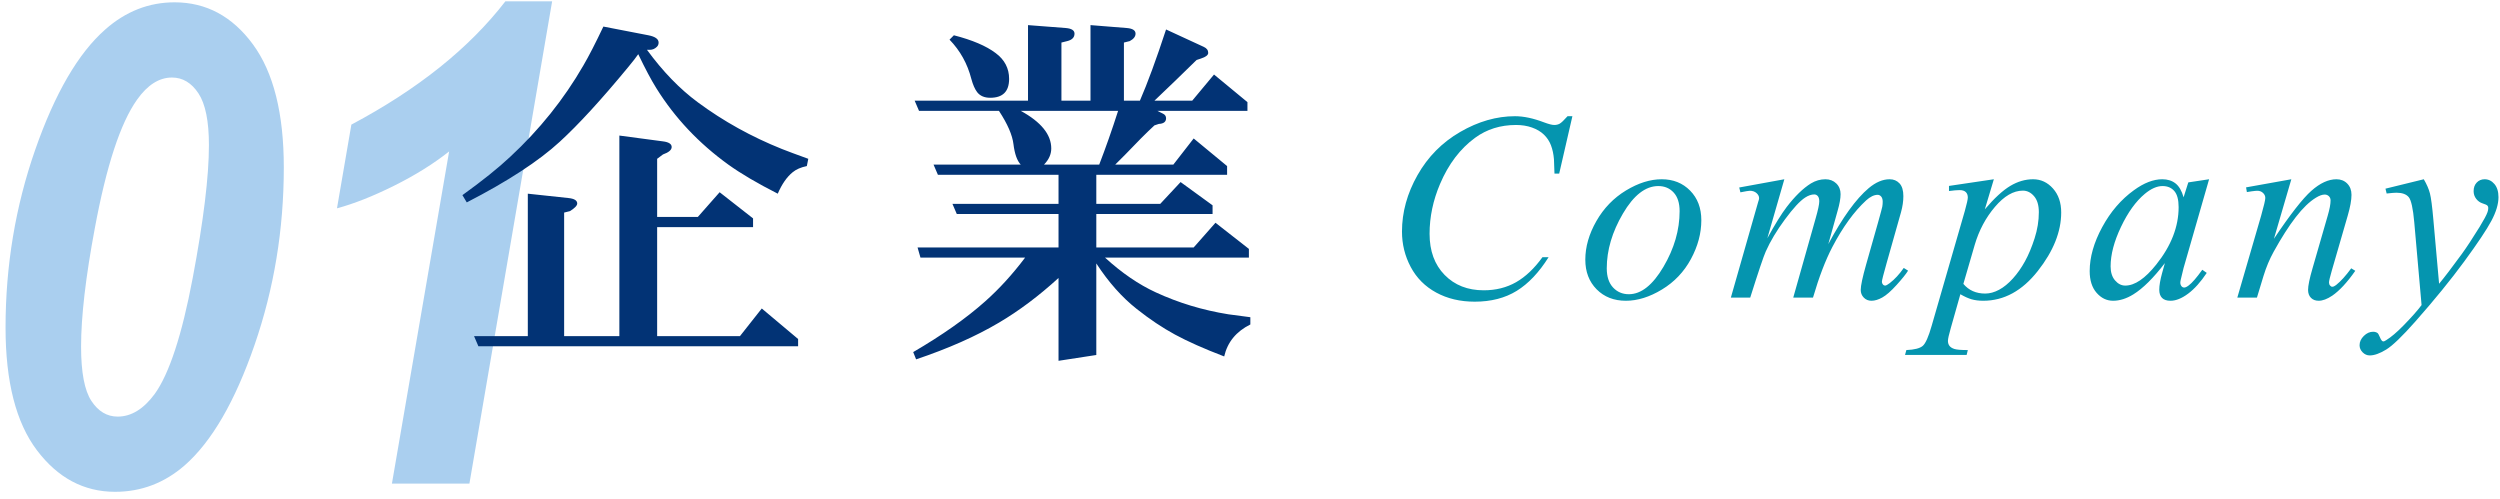 <svg xmlns="http://www.w3.org/2000/svg" width="336" height="67" viewBox="0 0 336 67">
  <g fill="none" fill-rule="evenodd">
    <path fill="#AACFEF" d="M0.746,44.038 C0.746,35.718 2.072,27.756 4.723,20.154 C7.375,12.551 10.517,7.153 14.149,3.96 C16.903,1.528 20.009,0.312 23.466,0.312 C27.714,0.312 31.222,2.195 33.991,5.959 C36.759,9.724 38.144,15.239 38.144,22.505 C38.144,30.825 36.833,38.779 34.21,46.367 C31.588,53.955 28.461,59.346 24.828,62.539 C22.104,64.912 18.983,66.099 15.468,66.099 C11.278,66.099 7.777,64.238 4.965,60.518 C2.152,56.797 0.746,51.304 0.746,44.038 Z M10.897,46.587 C10.897,50.044 11.359,52.476 12.282,53.882 C13.205,55.288 14.384,55.991 15.819,55.991 C17.636,55.991 19.291,54.98 20.785,52.959 C22.748,50.234 24.455,45.027 25.905,37.336 C27.355,29.646 28.08,23.706 28.08,19.517 C28.08,16.294 27.611,13.972 26.674,12.551 C25.736,11.13 24.55,10.42 23.114,10.42 C21.386,10.42 19.818,11.416 18.412,13.408 C16.186,16.543 14.296,22.3 12.743,30.679 C11.513,37.241 10.897,42.544 10.897,46.587 Z M45.29,27.998 L47.224,16.748 C56.159,12.002 63.059,6.48 67.922,0.181 L74.206,0.181 L63.088,65 L52.673,65 L60.363,20.352 C58.254,22.021 55.786,23.56 52.958,24.966 C50.131,26.372 47.575,27.383 45.29,27.998 Z"/>
    <path fill="#023375" d="M86.953,6.695 C89.085,9.609 91.364,11.961 93.789,13.751 C97.223,16.29 100.991,18.382 105.093,20.025 C105.874,20.335 107.054,20.774 108.633,21.344 L108.438,22.32 C107.64,22.483 107.005,22.76 106.533,23.15 C105.752,23.785 105.085,24.745 104.531,26.031 C101.781,24.632 99.567,23.329 97.891,22.125 C93.919,19.26 90.697,15.842 88.223,11.871 C87.539,10.781 86.725,9.251 85.781,7.281 C85.505,7.688 85.049,8.274 84.414,9.039 C80.817,13.401 77.757,16.738 75.234,19.049 C72.402,21.653 68.236,24.371 62.734,27.203 L62.148,26.227 C64.818,24.306 66.95,22.597 68.545,21.1 C72.5,17.437 75.788,13.336 78.408,8.795 C79.141,7.542 80.036,5.8 81.094,3.57 L87.148,4.742 C88.06,4.921 88.516,5.247 88.516,5.719 C88.516,5.947 88.442,6.134 88.296,6.28 C88.019,6.557 87.702,6.695 87.344,6.695 L86.953,6.695 Z M93.789,29.156 L96.719,25.836 L101.211,29.352 L101.211,30.523 L88.32,30.523 L88.32,45.172 L99.453,45.172 L102.383,41.461 L107.266,45.562 L107.266,46.539 L64.297,46.539 L63.711,45.172 L70.938,45.172 L70.938,26.031 L76.406,26.617 C77.188,26.699 77.578,26.943 77.578,27.35 C77.578,27.626 77.253,27.968 76.602,28.375 L75.82,28.57 L75.82,45.172 L83.242,45.172 L83.242,18.219 L89.102,19 C89.883,19.098 90.273,19.35 90.273,19.757 C90.273,20.147 89.883,20.481 89.102,20.758 L88.32,21.344 L88.32,29.156 L93.789,29.156 Z M160.234,13.531 L163.164,10.016 L167.656,13.727 L167.656,14.898 L155.547,14.898 L156.328,15.289 C156.589,15.419 156.719,15.623 156.719,15.899 C156.719,16.371 156.393,16.624 155.742,16.656 L155.156,16.852 C154.098,17.828 152.796,19.13 151.25,20.758 L149.883,22.125 L157.695,22.125 L160.43,18.609 L164.922,22.32 L164.922,23.492 L147.344,23.492 L147.344,27.398 L155.938,27.398 L158.672,24.469 L162.969,27.594 L162.969,28.766 L147.344,28.766 L147.344,33.258 L160.43,33.258 L163.359,29.938 L167.852,33.453 L167.852,34.625 L148.516,34.625 C150.762,36.676 153.032,38.23 155.327,39.288 C158.387,40.704 161.642,41.689 165.093,42.242 C165.744,42.34 166.729,42.47 168.047,42.633 L168.047,43.609 C166.143,44.553 164.971,45.986 164.531,47.906 C161.813,46.865 159.608,45.884 157.915,44.964 C156.222,44.045 154.513,42.901 152.788,41.534 C150.802,39.972 148.988,37.929 147.344,35.406 L147.344,47.711 L142.266,48.492 L142.266,37.359 C139.629,39.768 136.96,41.77 134.258,43.365 C131.149,45.204 127.438,46.848 123.125,48.297 L122.734,47.32 C126.641,45.042 129.863,42.771 132.402,40.509 C134.29,38.832 136.081,36.871 137.773,34.625 L123.711,34.625 L123.32,33.258 L142.266,33.258 L142.266,28.766 L128.594,28.766 L128.008,27.398 L142.266,27.398 L142.266,23.492 L126.055,23.492 L125.469,22.125 L137.188,22.125 C136.699,21.604 136.374,20.693 136.211,19.391 C136.064,18.154 135.413,16.656 134.258,14.898 L123.516,14.898 L122.93,13.531 L138.164,13.531 L138.164,3.375 L143.242,3.766 C144.023,3.831 144.414,4.083 144.414,4.522 C144.414,5.027 144.089,5.361 143.438,5.523 L142.656,5.719 L142.656,13.531 L146.562,13.531 L146.562,3.375 L151.445,3.766 C152.227,3.831 152.617,4.083 152.617,4.522 C152.617,4.913 152.357,5.247 151.836,5.523 L151.055,5.719 L151.055,13.531 L153.203,13.531 C154.229,11.171 155.4,7.981 156.719,3.961 L161.797,6.305 C162.188,6.484 162.383,6.752 162.383,7.11 C162.383,7.403 162.057,7.656 161.406,7.867 L160.82,8.062 C158.932,9.918 157.044,11.741 155.156,13.531 L160.234,13.531 Z M150.273,14.898 L137.188,14.898 C139.922,16.396 141.289,18.08 141.289,19.952 C141.289,20.733 140.964,21.458 140.312,22.125 L147.734,22.125 C148.613,19.846 149.46,17.438 150.273,14.898 Z M128.203,4.742 C130.677,5.377 132.549,6.174 133.818,7.135 C135.023,8.03 135.625,9.186 135.625,10.602 C135.625,12.294 134.779,13.141 133.086,13.141 C132.305,13.141 131.719,12.888 131.328,12.384 C131.019,11.977 130.758,11.383 130.547,10.602 C130.026,8.567 129.049,6.809 127.617,5.328 L128.203,4.742 Z"/>
    <path fill="#0595AF" d="M211.33,15.619 L209.555,23.336 L208.922,23.336 L208.852,21.402 C208.793,20.699 208.658,20.072 208.447,19.521 C208.236,18.971 207.92,18.493 207.498,18.089 C207.076,17.685 206.543,17.368 205.898,17.14 C205.254,16.911 204.539,16.797 203.754,16.797 C201.656,16.797 199.822,17.371 198.252,18.52 C196.248,19.984 194.678,22.053 193.541,24.725 C192.604,26.928 192.135,29.16 192.135,31.422 C192.135,33.73 192.809,35.573 194.156,36.95 C195.504,38.327 197.256,39.016 199.412,39.016 C201.041,39.016 202.491,38.652 203.763,37.926 C205.034,37.199 206.215,36.08 207.305,34.568 L208.131,34.568 C206.842,36.619 205.412,38.128 203.842,39.095 C202.271,40.062 200.391,40.545 198.199,40.545 C196.254,40.545 194.531,40.138 193.031,39.323 C191.531,38.509 190.389,37.363 189.604,35.887 C188.818,34.41 188.426,32.822 188.426,31.123 C188.426,28.521 189.123,25.99 190.518,23.529 C191.912,21.068 193.825,19.135 196.257,17.729 C198.688,16.322 201.141,15.619 203.613,15.619 C204.773,15.619 206.074,15.895 207.516,16.445 C208.148,16.68 208.605,16.797 208.887,16.797 C209.168,16.797 209.414,16.738 209.625,16.621 C209.836,16.504 210.187,16.17 210.68,15.619 L211.33,15.619 Z M228.658,29.594 C228.658,31.352 228.192,33.092 227.261,34.814 C226.329,36.537 225.031,37.902 223.367,38.91 C221.703,39.918 220.086,40.422 218.516,40.422 C216.91,40.422 215.601,39.909 214.587,38.884 C213.573,37.858 213.066,36.531 213.066,34.902 C213.066,33.18 213.562,31.451 214.552,29.717 C215.542,27.982 216.866,26.611 218.524,25.604 C220.183,24.596 221.785,24.092 223.332,24.092 C224.879,24.092 226.153,24.602 227.155,25.621 C228.157,26.641 228.658,27.965 228.658,29.594 Z M225.74,28.381 C225.74,27.291 225.474,26.456 224.94,25.876 C224.407,25.296 223.719,25.006 222.875,25.006 C221.152,25.006 219.567,26.239 218.12,28.706 C216.673,31.173 215.949,33.625 215.949,36.062 C215.949,37.176 216.23,38.034 216.793,38.638 C217.355,39.241 218.064,39.543 218.92,39.543 C220.572,39.543 222.122,38.315 223.569,35.86 C225.017,33.405 225.74,30.912 225.74,28.381 Z M239.816,24.092 L237.531,32.02 C238.551,30.156 239.418,28.756 240.133,27.818 C241.246,26.365 242.33,25.311 243.385,24.654 C244.006,24.279 244.656,24.092 245.336,24.092 C245.922,24.092 246.408,24.279 246.795,24.654 C247.182,25.029 247.375,25.51 247.375,26.096 C247.375,26.67 247.24,27.42 246.971,28.346 L245.723,32.811 C247.633,29.236 249.443,26.729 251.154,25.287 C252.104,24.49 253.041,24.092 253.967,24.092 C254.506,24.092 254.948,24.276 255.294,24.646 C255.64,25.015 255.812,25.586 255.812,26.359 C255.812,27.039 255.707,27.76 255.496,28.521 L253.562,35.359 C253.141,36.848 252.93,37.674 252.93,37.838 C252.93,38.002 252.982,38.143 253.088,38.26 C253.158,38.342 253.252,38.383 253.369,38.383 C253.486,38.383 253.691,38.271 253.984,38.049 C254.652,37.533 255.279,36.854 255.865,36.01 L256.445,36.379 C256.152,36.848 255.634,37.492 254.89,38.312 C254.146,39.133 253.51,39.689 252.982,39.982 C252.455,40.275 251.969,40.422 251.523,40.422 C251.113,40.422 250.771,40.281 250.495,40 C250.22,39.719 250.082,39.373 250.082,38.963 C250.082,38.4 250.322,37.27 250.803,35.57 L252.402,29.928 C252.766,28.627 252.959,27.906 252.982,27.766 C253.018,27.543 253.035,27.326 253.035,27.115 C253.035,26.822 252.971,26.594 252.842,26.43 C252.701,26.266 252.543,26.184 252.367,26.184 C251.875,26.184 251.354,26.436 250.803,26.939 C249.186,28.428 247.674,30.514 246.268,33.197 C245.342,34.967 244.475,37.234 243.666,40 L241.012,40 L244.018,29.365 C244.346,28.217 244.51,27.449 244.51,27.062 C244.51,26.746 244.445,26.512 244.316,26.359 C244.187,26.207 244.029,26.131 243.842,26.131 C243.455,26.131 243.045,26.271 242.611,26.553 C241.908,27.01 241.003,27.988 239.896,29.488 C238.788,30.988 237.93,32.424 237.32,33.795 C237.027,34.439 236.33,36.508 235.229,40 L232.627,40 L235.879,28.609 L236.301,27.133 C236.383,26.91 236.424,26.746 236.424,26.641 C236.424,26.383 236.307,26.151 236.072,25.946 C235.838,25.741 235.539,25.639 235.176,25.639 C235.023,25.639 234.602,25.709 233.91,25.85 L233.752,25.199 L239.816,24.092 Z M267.973,24.092 L266.76,28.135 C268.037,26.635 269.177,25.586 270.179,24.988 C271.181,24.391 272.203,24.092 273.246,24.092 C274.289,24.092 275.18,24.505 275.918,25.331 C276.656,26.157 277.025,27.232 277.025,28.557 C277.025,31.135 275.977,33.757 273.879,36.423 C271.781,39.089 269.338,40.422 266.549,40.422 C265.963,40.422 265.444,40.357 264.993,40.229 C264.542,40.1 264.035,39.871 263.473,39.543 L262.189,44.078 C261.932,44.969 261.803,45.549 261.803,45.818 C261.803,46.076 261.87,46.296 262.005,46.478 C262.14,46.659 262.359,46.8 262.664,46.899 C262.969,46.999 263.572,47.049 264.475,47.049 L264.316,47.699 L256.037,47.699 L256.213,47.049 C257.303,47.002 258.038,46.814 258.419,46.486 C258.8,46.158 259.201,45.25 259.623,43.762 L264.07,28.363 C264.34,27.391 264.475,26.787 264.475,26.553 C264.475,26.236 264.384,25.99 264.202,25.814 C264.021,25.639 263.742,25.551 263.367,25.551 C263.027,25.551 262.553,25.592 261.943,25.674 L261.943,24.988 L267.973,24.092 Z M263.877,38.154 C264.604,39.021 265.582,39.455 266.812,39.455 C267.422,39.455 268.043,39.285 268.676,38.945 C269.309,38.605 269.927,38.102 270.53,37.434 C271.134,36.766 271.676,35.995 272.156,35.122 C272.637,34.249 273.067,33.221 273.448,32.037 C273.829,30.854 274.02,29.682 274.02,28.521 C274.02,27.584 273.806,26.866 273.378,26.368 C272.95,25.87 272.449,25.621 271.875,25.621 C270.609,25.621 269.358,26.348 268.122,27.801 C266.886,29.254 265.98,30.953 265.406,32.898 L263.877,38.154 Z M296.902,24.092 L293.475,36.01 L293.088,37.609 C293.053,37.762 293.035,37.891 293.035,37.996 C293.035,38.184 293.094,38.348 293.211,38.488 C293.305,38.594 293.422,38.646 293.562,38.646 C293.715,38.646 293.914,38.553 294.16,38.365 C294.617,38.025 295.227,37.322 295.988,36.256 L296.586,36.678 C295.777,37.896 294.945,38.825 294.09,39.464 C293.234,40.103 292.443,40.422 291.717,40.422 C291.213,40.422 290.835,40.296 290.583,40.044 C290.331,39.792 290.205,39.426 290.205,38.945 C290.205,38.371 290.334,37.615 290.592,36.678 L290.961,35.359 C289.426,37.363 288.014,38.764 286.725,39.561 C285.799,40.135 284.891,40.422 284,40.422 C283.145,40.422 282.406,40.067 281.785,39.358 C281.164,38.649 280.854,37.674 280.854,36.432 C280.854,34.568 281.413,32.603 282.532,30.534 C283.651,28.466 285.072,26.811 286.795,25.568 C288.143,24.584 289.414,24.092 290.609,24.092 C291.324,24.092 291.919,24.279 292.394,24.654 C292.868,25.029 293.229,25.65 293.475,26.518 L294.107,24.514 L296.902,24.092 Z M290.645,25.006 C289.895,25.006 289.098,25.357 288.254,26.061 C287.059,27.057 285.995,28.533 285.063,30.49 C284.132,32.447 283.666,34.217 283.666,35.799 C283.666,36.596 283.865,37.226 284.264,37.688 C284.662,38.151 285.119,38.383 285.635,38.383 C286.912,38.383 288.301,37.439 289.801,35.553 C291.805,33.045 292.807,30.473 292.807,27.836 C292.807,26.84 292.613,26.119 292.227,25.674 C291.84,25.229 291.313,25.006 290.645,25.006 Z M307.955,24.092 L305.617,32.09 C307.809,28.82 309.487,26.67 310.653,25.639 C311.819,24.607 312.941,24.092 314.02,24.092 C314.605,24.092 315.089,24.285 315.47,24.672 C315.851,25.059 316.041,25.562 316.041,26.184 C316.041,26.887 315.871,27.824 315.531,28.996 L313.387,36.396 C313.141,37.252 313.018,37.773 313.018,37.961 C313.018,38.125 313.064,38.263 313.158,38.374 C313.252,38.485 313.352,38.541 313.457,38.541 C313.598,38.541 313.768,38.465 313.967,38.312 C314.588,37.82 315.268,37.07 316.006,36.062 L316.551,36.396 C315.461,37.955 314.43,39.068 313.457,39.736 C312.777,40.193 312.168,40.422 311.629,40.422 C311.195,40.422 310.85,40.29 310.592,40.026 C310.334,39.763 310.205,39.408 310.205,38.963 C310.205,38.4 310.404,37.434 310.803,36.062 L312.842,28.996 C313.1,28.117 313.229,27.432 313.229,26.939 C313.229,26.705 313.152,26.515 313,26.368 C312.848,26.222 312.66,26.148 312.438,26.148 C312.109,26.148 311.717,26.289 311.26,26.57 C310.393,27.098 309.49,27.968 308.553,29.181 C307.615,30.394 306.625,31.943 305.582,33.83 C305.031,34.826 304.574,35.916 304.211,37.1 L303.332,40 L300.695,40 L303.895,28.996 C304.27,27.672 304.457,26.875 304.457,26.605 C304.457,26.348 304.354,26.122 304.149,25.929 C303.944,25.735 303.689,25.639 303.385,25.639 C303.244,25.639 302.998,25.662 302.646,25.709 L301.979,25.814 L301.873,25.182 L307.955,24.092 Z M325.758,24.092 C326.156,24.771 326.432,25.407 326.584,25.999 C326.736,26.591 326.889,27.754 327.041,29.488 L327.814,38.137 C328.518,37.293 329.537,35.957 330.873,34.129 C331.518,33.238 332.314,32.025 333.264,30.49 C333.838,29.553 334.189,28.896 334.318,28.521 C334.389,28.334 334.424,28.141 334.424,27.941 C334.424,27.812 334.383,27.707 334.301,27.625 C334.219,27.543 334.005,27.446 333.659,27.335 C333.313,27.224 333.026,27.019 332.798,26.72 C332.569,26.421 332.455,26.078 332.455,25.691 C332.455,25.211 332.596,24.824 332.877,24.531 C333.158,24.238 333.51,24.092 333.932,24.092 C334.447,24.092 334.887,24.306 335.25,24.733 C335.613,25.161 335.795,25.75 335.795,26.5 C335.795,27.426 335.479,28.483 334.846,29.673 C334.213,30.862 332.994,32.687 331.189,35.148 C329.385,37.609 327.199,40.293 324.633,43.199 C322.863,45.203 321.551,46.466 320.695,46.987 C319.84,47.509 319.107,47.77 318.498,47.77 C318.135,47.77 317.815,47.632 317.54,47.356 C317.265,47.081 317.127,46.762 317.127,46.398 C317.127,45.941 317.317,45.525 317.698,45.15 C318.079,44.775 318.492,44.588 318.938,44.588 C319.172,44.588 319.365,44.641 319.518,44.746 C319.611,44.805 319.714,44.972 319.825,45.247 C319.937,45.522 320.039,45.707 320.133,45.801 C320.191,45.859 320.262,45.889 320.344,45.889 C320.414,45.889 320.537,45.83 320.713,45.713 C321.357,45.314 322.107,44.682 322.963,43.814 C324.088,42.666 324.92,41.729 325.459,41.002 L324.475,29.857 C324.311,28.018 324.064,26.898 323.736,26.5 C323.408,26.102 322.857,25.902 322.084,25.902 C321.838,25.902 321.398,25.937 320.766,26.008 L320.607,25.357 L325.758,24.092 Z"/>
  </g>
</svg>
